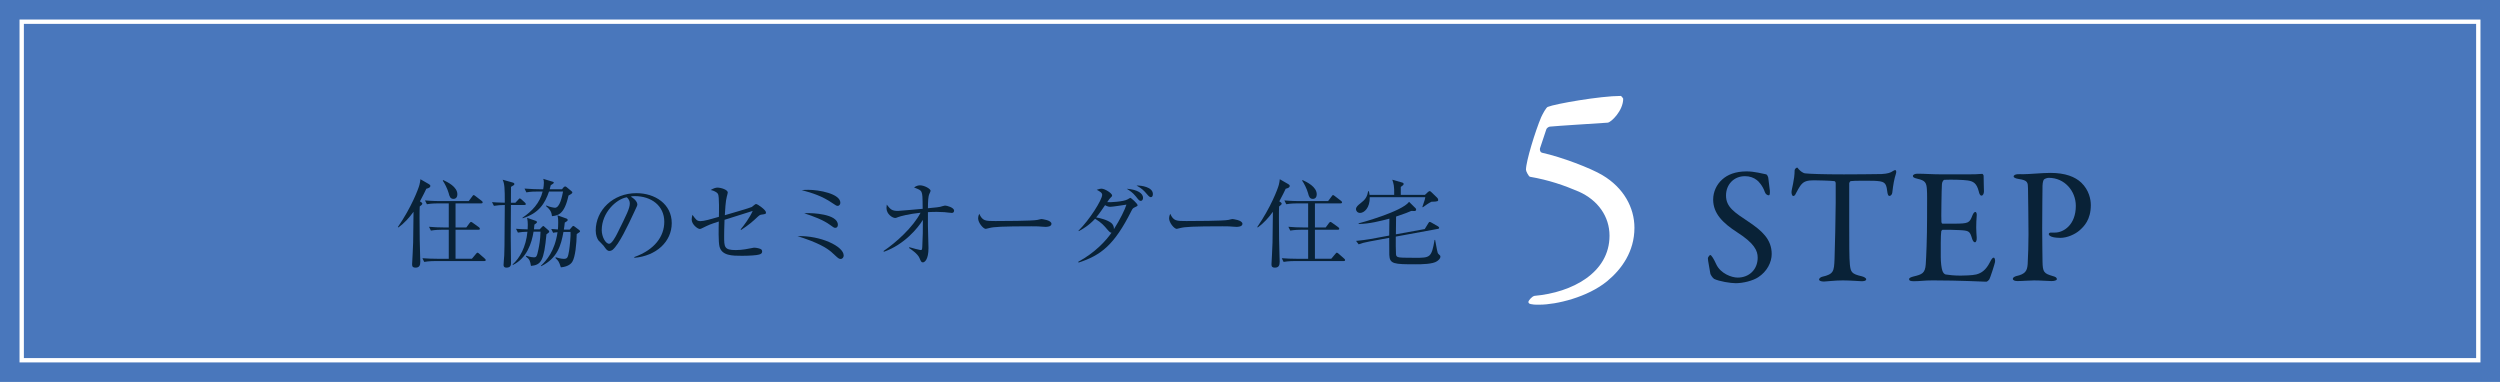 <?xml version="1.0" encoding="UTF-8"?>
<svg id="_レイヤー_2" data-name="レイヤー 2" xmlns="http://www.w3.org/2000/svg" viewBox="0 0 576 88">
  <defs>
    <style>
      .cls-1 {
        fill: none;
        stroke: #fff;
        stroke-miterlimit: 10;
      }

      .cls-2 {
        fill: #092237;
      }

      .cls-2, .cls-3, .cls-4 {
        stroke-width: 0px;
      }

      .cls-3 {
        fill: #fff;
      }

      .cls-4 {
        fill: #4977bc;
      }
    </style>
  </defs>
  <g id="plan">
    <g>
      <g>
        <rect class="cls-4" width="576" height="88"/>
        <rect class="cls-1" x="5" y="5" width="566" height="78"/>
      </g>
      <g>
        <g>
          <path class="cls-2" d="m97.059,46.594c.133.088.242.197.242.33,0,.176-.197.352-.594.638-.043.748-.043,1.298-.043,2.729,0,3.124.064,6.953.131,8.581.021.484.045,1.1.045,1.408,0,.836-.199,1.387-1.123,1.387-.551,0-.77-.221-.77-.748,0-.154.242-4.247.242-5.039.021-.836.043-2.949.088-7.085-.969,1.342-2.113,2.618-3.477,3.608l-.133-.088c3.146-4.577,4.709-8.735,4.973-9.726.111-.418.199-.968.221-1.298l1.98,1.144c.176.11.309.22.309.396,0,.396-.441.528-.926.659-.33.705-.682,1.431-1.473,2.905l.307.198Zm7.9.264v5.545h2.486l.748-1.012c.066-.088.219-.265.352-.265.088,0,.242.11.396.22l1.408,1.013c.109.088.219.22.219.33,0,.241-.197.241-.33.241h-5.279v6.689h3.762l.947-1.122c.109-.132.24-.286.352-.286.109,0,.264.133.396.242l1.275,1.122c.088.088.221.198.221.33,0,.242-.199.242-.33.242h-11.244c-.176,0-1.562,0-2.596.198l-.418-.858c1.078.088,2.287.132,3.365.132h2.707v-6.689h-1.52c-.549,0-1.605.022-2.596.199l-.439-.881c1.078.11,2.311.154,3.389.154h1.166v-5.545h-2.465c-.506,0-1.605.021-2.574.198l-.439-.88c1.803.153,3.123.153,3.365.153h6.711l.793-1.056c.131-.198.221-.33.373-.33.088,0,.242.132.396.242l1.43,1.1c.09.066.221.198.221.33,0,.221-.221.242-.33.242h-5.918Zm-2.84-5.369c.969.44,3.258,1.541,3.258,3.279,0,.506-.221,1.056-.902,1.056-.748,0-.924-.616-1.1-1.32-.266-.99-.969-2.354-1.365-2.882l.109-.133Z"/>
          <path class="cls-2" d="m120.82,47.231h-3.104c-.043,4.819-.043,5.875-.043,7.218,0,.967.064,5.258.064,6.139,0,.396,0,1.078-1.078,1.078-.242,0-.637-.088-.637-.617,0-.33.131-1.848.154-2.178.064-1.584.064-2.266.088-6.469.021-3.103.021-3.279.043-5.171-.791,0-1.717.065-2.508.198l-.439-.858c.615.044,1.385.11,2.947.132,0-3.256-.043-4.379-.506-5.303l2.42.682c.133.045.287.133.287.309,0,.221-.066.264-.771.66,0,.594-.021,3.146-.021,3.652h1.035l.66-.703c.109-.133.24-.287.352-.287.088,0,.264.11.396.242l.791.727c.109.109.199.197.199.33,0,.197-.178.22-.33.22Zm5.082,6.755c-.572,6.161-1.232,7.041-3.564,7.283-.221-1.232-.287-1.475-1.166-2.178l.066-.177c1.012.353,1.584.374,1.76.374.572,0,.703-.132,1.057-1.848.152-.727.439-2.156.482-4.071h-1.605c-.418,2.641-1.541,6.095-4.752,7.679l-.088-.109c1.65-1.452,3.08-3.982,3.432-7.547-.703,0-1.518.066-2.199.197l-.441-.879c.814.065,1.453.109,2.686.131.109-1.672-.066-2.332-.133-2.662l2.002.704c.199.066.287.198.287.308,0,.177-.484.484-.596.551-.043.418-.043.594-.109,1.1h1.32l.527-.55c.154-.153.221-.22.309-.22s.199.109.287.197l.902.793c.088.088.176.176.176.308,0,.154-.066.198-.639.616Zm5.082-8.934c-.967,4.445-2.486,4.6-3.807,4.753-.109-.748-.197-1.342-1.385-2.332l.088-.132c.836.396,1.826.527,1.98.527,1.121,0,1.627-2.529,1.869-3.74h-3.234c-.945,2.75-2.332,5.017-6.094,6.161l-.023-.132c2.201-1.475,4.006-3.41,4.643-6.029h-1.145c-.549,0-1.605,0-2.596.198l-.439-.88c1.518.132,3.08.154,3.389.154h.924c.088-.551.154-1.013.154-1.541,0-.462-.066-.638-.154-.857l2.244.682c.088.021.197.088.197.22s-.352.353-.703.572c-.133.528-.176.683-.242.925h2.838l.352-.44c.111-.132.266-.198.375-.198.133,0,.197.044.309.132l1.166.968c.088.066.176.154.176.287,0,.242-.551.527-.881.703Zm2.355,8.56c-.199.11-.309.198-.463.308-.043,2.311-.33,5.281-1.012,6.381-.133.221-.705,1.123-2.641,1.299-.463-1.364-.484-1.408-1.254-2.156l.066-.176c1.121.373,1.76.373,1.869.373.881,0,.947-.396,1.211-1.848.154-.946.418-3.608.33-4.356h-1.629c-.572,3.19-1.408,6.051-5.127,7.899l-.064-.11c1.254-1.188,3.189-3.323,3.828-7.724-.484.022-.748.088-1.012.133l-.441-.881c.748.066,1.078.088,1.541.11.021-.22.066-.771.066-1.606,0-1.056-.088-1.342-.178-1.65l2.092.748c.176.066.285.221.285.33,0,.242-.572.528-.682.595-.088.813-.133,1.188-.221,1.606.176.021.264.021.484.021h.857l.551-.639c.088-.109.199-.219.264-.219.088,0,.221.065.33.153l1.057.792c.088.066.197.198.197.286,0,.154-.152.242-.307.33Z"/>
          <path class="cls-2" d="m146.164,59.399l-.021-.177c4.709-1.672,6.908-4.773,6.908-8.119,0-3.718-2.992-5.918-6.82-5.918-.551,0-.66.021-.902.132,1.188.638,1.518,1.452,1.518,1.761,0,.241-.066.396-.748,1.826-1.408,3.014-3.477,7.437-4.973,8.668-.154.111-.418.242-.703.242-.506,0-.705-.285-1.365-1.209-.154-.221-1.033-1.035-1.188-1.232-.242-.353-.617-1.145-.617-2.244,0-4.731,4.006-8.626,9.375-8.626,4.268,0,8.141,2.486,8.141,6.909,0,4.269-3.564,7.547-8.604,7.987Zm-1.738-13.95c-2.42.396-5.787,3.521-5.787,7.569,0,1.496.857,3.146,1.717,3.146.594,0,1.451-1.562,1.826-2.31,2.199-4.423,2.926-5.853,2.926-6.997,0-.551-.264-1.012-.682-1.408Z"/>
          <path class="cls-2" d="m175.426,49.453c-.33.045-.508.177-.748.396-1.365,1.299-2.156,1.959-3.918,3.125l-.131-.11c.791-.925,2.156-2.794,2.793-4.269-.77.242-4.4,1.387-4.949,1.562-.242.066-1.32.418-1.541.484-.066,1.76-.088,3.058-.088,3.74,0,2.53,0,3.234,2.684,3.234,1.496,0,2.928-.309,3.697-.463.285-.065.439-.088.615-.088.396,0,1.344.199,1.562.396.111.109.199.264.199.484,0,.396-.242.572-.705.704-.527.176-2.332.286-3.916.286-2.244,0-4.688,0-5.215-2.156-.264-1.013-.197-4.423-.154-5.743-2.002.638-2.178.726-3.807,1.519-.285.154-.418.197-.572.197-.484,0-1.869-1.033-1.869-2.178,0-.418.088-.771.176-1.078.814,1.122,1.033,1.452,1.848,1.452.836,0,2.266-.419,4.246-.99.023-.88.111-4.687-.197-5.237-.109-.197-.439-.66-1.693-.945.682-.418,1.209-.551,1.539-.551.881,0,2.398.506,2.398,1.123,0,.131-.197.879-.221.945-.285,1.012-.395,3.146-.461,4.291.66-.198,5.941-1.717,6.205-1.893.109-.088.594-.462.703-.55.088-.065.176-.132.309-.132.352,0,2.266,1.386,2.266,1.914,0,.374-.064.396-1.055.527Z"/>
          <path class="cls-2" d="m193.684,59.663c-.33,0-.527-.11-1.297-.836-1.035-.99-2.09-1.98-5.545-3.345-1.254-.484-2.135-.77-3.104-1.078,5.281-.176,10.65,2.332,10.65,4.467,0,.396-.264.792-.705.792Zm-.682-12.233c-.264,0-.373-.066-1.254-.66-2.311-1.584-4.51-2.289-7.041-2.971.463-.044.924-.066,1.541-.066,2.463,0,7.371.902,7.371,2.993,0,.308-.221.704-.617.704Zm-.549,5.061c-.309,0-.396-.088-1.256-.704-1.496-1.101-3.828-1.98-5.896-2.641.418-.044.551-.044,1.057-.044.309,0,6.689.066,6.689,2.707,0,.021,0,.682-.594.682Z"/>
          <path class="cls-2" d="m203.561,57.837c2.904-1.958,6.777-5.456,8.537-8.823-2.617.264-4.643.792-5.193,1.012-.307.133-.482.199-.66.199-.57,0-2.002-.837-2.002-2.311,0-.242.023-.418.066-.771.836,1.078,1.145,1.452,2.596,1.452.42,0,4.314-.374,5.678-.484-.021-2.904-.045-3.301-.264-3.85-.199-.484-.617-.639-1.717-1.057.264-.198.727-.506,1.342-.506,1.078,0,2.465.836,2.465,1.254,0,.109-.066.242-.264.682-.309.639-.33,1.738-.352,3.345,2.221-.22,2.463-.242,2.838-.33.176-.044.924-.286,1.1-.286.396,0,2.09.44,2.09,1.166,0,.353-.219.528-.506.528-.264,0-1.475-.153-1.715-.176-.748-.044-1.365-.065-1.805-.065-.881,0-1.695.043-2.002.065v3.103c0,.814.131,4.444.131,5.192,0,2.618-.879,3.278-1.297,3.278-.354,0-.463-.242-.793-1.033-.396-.925-1.826-1.915-2.398-2.289l.088-.176c.527.176,2.398.66,2.574.66.352,0,.352-.154.396-.771.109-2.002.154-4.181.133-6.183-1.145,1.893-4.291,5.699-8.979,7.35l-.088-.177Z"/>
          <path class="cls-2" d="m240.896,52.27c-.197,0-.727-.043-.77-.043-.793-.066-1.012-.088-2.486-.088-6.711,0-8.691.131-9.682.396-.066.022-.77.198-.836.198-.572,0-1.76-1.408-1.76-2.42,0-.133.021-.551.264-1.057.748,1.672,1.43,1.672,3.719,1.672,1.518,0,8.668-.021,9.682-.264.131-.021.77-.198.902-.198.131,0,2.332.242,2.332,1.101,0,.682-1.102.703-1.365.703Z"/>
          <path class="cls-2" d="m261.422,47.781c-.352.154-.482.264-.77.858-3.916,7.789-6.953,10.165-12.145,11.86l-.09-.177c3.895-2.112,6.447-4.907,7.68-6.711-.154,0-.352,0-.924-.683-.836-.99-1.363-1.605-2.861-2.529-1.496,1.628-2.992,2.441-3.762,2.859l-.066-.109c2.531-2.465,5.457-7.129,5.457-8.252,0-.483-.484-.77-1.254-1.166.506-.176.77-.264,1.078-.264.814,0,2.465,1.078,2.465,1.562,0,.197-.088.264-.396.572-.242.242-.285.308-.727.968.529.088,3.852-.11,4.688-.638.066-.045.572-.353.615-.353.199,0,1.695,1.343,1.695,1.716,0,.177-.221.265-.684.484Zm-5.609-.132c-.287,0-.617-.044-1.211-.374-.309.484-1.363,2.024-2.047,2.816.836.133,2.553.551,3.477,1.276.354.286.66.813.617,1.431,1.408-2.201,2.574-4.6,2.883-5.655-.639.11-3.234.506-3.719.506Zm7.041-1.364c-.354,0-.484-.176-1.145-1.012-.705-.881-1.365-1.32-2.113-1.783,2.51.177,3.764,1.079,3.764,2.091,0,.396-.221.704-.506.704Zm2.311-.857c-.154,0-.354-.022-.902-.683-.66-.792-1.166-1.32-2.422-2.003,1.102-.021,3.785.33,3.785,1.98,0,.463-.197.705-.461.705Z"/>
          <path class="cls-2" d="m284.896,52.27c-.197,0-.727-.043-.77-.043-.793-.066-1.012-.088-2.486-.088-6.711,0-8.691.131-9.682.396-.066.022-.77.198-.836.198-.572,0-1.76-1.408-1.76-2.42,0-.133.021-.551.264-1.057.748,1.672,1.43,1.672,3.719,1.672,1.518,0,8.668-.021,9.682-.264.131-.021.77-.198.902-.198.131,0,2.332.242,2.332,1.101,0,.682-1.102.703-1.365.703Z"/>
          <path class="cls-2" d="m295.059,46.594c.133.088.242.197.242.33,0,.176-.197.352-.594.638-.043.748-.043,1.298-.043,2.729,0,3.124.064,6.953.131,8.581.021.484.045,1.1.045,1.408,0,.836-.199,1.387-1.123,1.387-.551,0-.77-.221-.77-.748,0-.154.242-4.247.242-5.039.021-.836.043-2.949.088-7.085-.969,1.342-2.113,2.618-3.477,3.608l-.133-.088c3.146-4.577,4.709-8.735,4.973-9.726.111-.418.199-.968.221-1.298l1.98,1.144c.176.11.309.22.309.396,0,.396-.441.528-.926.659-.33.705-.682,1.431-1.473,2.905l.307.198Zm7.9.264v5.545h2.486l.748-1.012c.066-.088.219-.265.352-.265.088,0,.242.11.396.22l1.408,1.013c.109.088.219.22.219.33,0,.241-.197.241-.33.241h-5.279v6.689h3.762l.947-1.122c.109-.132.24-.286.352-.286.109,0,.264.133.396.242l1.275,1.122c.088.088.221.198.221.33,0,.242-.199.242-.33.242h-11.244c-.176,0-1.562,0-2.596.198l-.418-.858c1.078.088,2.287.132,3.365.132h2.707v-6.689h-1.52c-.549,0-1.605.022-2.596.199l-.439-.881c1.078.11,2.311.154,3.389.154h1.166v-5.545h-2.465c-.506,0-1.605.021-2.574.198l-.439-.88c1.803.153,3.123.153,3.365.153h6.711l.793-1.056c.131-.198.221-.33.373-.33.088,0,.242.132.396.242l1.43,1.1c.09.066.221.198.221.33,0,.221-.221.242-.33.242h-5.918Zm-2.84-5.369c.969.44,3.258,1.541,3.258,3.279,0,.506-.221,1.056-.902,1.056-.748,0-.924-.616-1.1-1.32-.266-.99-.969-2.354-1.365-2.882l.109-.133Z"/>
          <path class="cls-2" d="m329.799,46.483c-.703.353-1.342.813-1.98,1.276l-.109-.066c.594-1.693.615-1.848.682-2.266h-12.805c.064,2.464-1.277,3.63-2.223,3.63-.617,0-.947-.483-.947-.858,0-.55.506-.945,1.123-1.43,1.033-.792,1.451-1.43,1.693-2.729h.133c.088.264.131.462.176.857h5.678c.043-2.067-.133-2.574-.441-3.498l2.289.66c.242.066.33.198.33.33,0,.198-.154.33-.66.682v1.826h5.566l.682-.637c.133-.111.264-.221.418-.221s.309.154.418.264l1.277,1.232c.219.221.264.418.264.551,0,.219-.109.396-1.562.396Zm1.277,13.708c-.947.682-3.631.704-4.885.704-4.996,0-6.008-.044-6.096-2.156-.021-.353-.021-3.389-.021-3.938l-4.533.836c-1.1.198-1.893.418-2.508.66l-.594-.792c1.121-.11,2.244-.242,3.365-.44l4.27-.792c0-.55.021-3.278.043-3.895-1.957.506-4.555,1.21-7.084,1.232v-.154c.33-.065,9.988-2.706,11.617-4.95l1.475,1.451c.131.11.154.287.154.375,0,.197-.221.285-.33.285-.111,0-.66-.021-.793-.021-.594.264-1.43.616-3.498,1.299,0,.594-.045,3.453-.045,4.092l6.646-1.21.812-1.32c.111-.176.199-.33.33-.33.111,0,.287.088.396.154l1.496.858c.133.065.287.22.287.352,0,.176-.133.221-.287.242l-9.703,1.782c-.021,1.672,0,2.882.045,4.005.021.352.109.572.439.703.396.154,1.408.177,4.049.177,3.344,0,3.719-.044,4.4-4.114h.131c.111.594.266,1.496.42,2.244.152.748.176.836.439,1.078.309.285.352.308.352.527,0,.463-.461.836-.791,1.057Z"/>
        </g>
        <path class="cls-3" d="m370.344,64.736c-4.551,3.78-11.832,5.46-15.611,5.46-.701,0-1.4,0-1.611-.069-.699-.07-.979-.211-.979-.561,0-.28.77-1.26,1.4-1.4,8.68-.77,17.291-5.32,17.291-13.861,0-4.41-2.66-8.19-7.07-10.151-3.432-1.47-6.861-2.66-11.271-3.43-.279-.07-.91-1.261-.91-1.61,0-1.96,2.17-8.961,3.5-12.111.35-.771,1.189-2.311,1.541-2.38,1.68-.7,12.111-2.521,16.801-2.521.141,0,.561.56.561.63,0,2.801-2.801,5.461-3.57,5.53-4.131.28-11.061.7-13.301.91-.281,0-.771.351-.842.631-.629,1.819-1.398,4.13-1.469,4.41-.07.49.139.91.49.979,4.48.98,11.27,3.571,13.932,5.181,4.83,2.871,7.35,7.421,7.35,12.111,0,5.461-2.939,9.521-6.23,12.252Z"/>
        <g>
          <path class="cls-2" d="m406.945,40.173c.229.076.455.646.455.722.076.723.381,2.926.381,3.078,0,.646,0,1.025-.266,1.025-.305,0-.76-.266-.912-.798-.457-1.367-1.482-2.507-1.861-2.735-.686-.532-1.596-.874-2.699-.874-2.545,0-4.369,1.9-4.369,4.445,0,2.698,1.938,3.876,5.281,6.117,2.926,1.976,5.244,3.951,5.244,7.371,0,1.899-1.064,4.027-3.115,5.357-1.217.798-3.459,1.367-5.168,1.367-1.217,0-3.799-.418-4.977-.987-.381-.229-.875-1.064-.875-1.216-.189-1.292-.57-2.964-.57-3.571,0-.152.381-.723.533-.723.303,0,.873.988,1.406,2.166.986,2.09,3.494,3.04,4.938,3.04,2.623,0,4.598-1.862,4.598-4.598,0-1.596-.76-3.306-4.748-5.852-3.23-2.089-5.51-4.293-5.51-7.522,0-1.786.797-3.495,2.09-4.636,1.178-1.063,2.963-1.861,5.623-1.861,1.861,0,3.838.57,4.521.684Z"/>
          <path class="cls-2" d="m433.545,40.097c1.367-.075,2.051-.304,2.582-.684.268-.151.381-.228.533-.228.189,0,.342.342.15.874-.379,1.178-.607,2.394-.834,4.369-.039.342-.344.722-.646.722-.266,0-.418-.266-.533-1.216-.227-1.976-.721-2.166-3.076-2.279-.646-.038-4.863-.038-5.32.075-.189.038-.342.418-.342.494v9.309c0,4.407,0,8.017.152,9.423.189,1.71.381,2.166,2.736,2.697.494.114,1.025.418,1.025.685,0,.418-.684.456-1.064.456-.303,0-2.658-.19-4.33-.19-1.9,0-3.838.266-4.332.266-.76,0-1.141-.228-1.141-.456,0-.266.381-.569.723-.646,2.66-.607,2.736-1.254,2.85-4.104.076-2.241.266-9.992.266-12.918v-4.521c0-.304-.189-.494-.305-.494-.76-.113-4.102-.189-4.711-.189-1.443,0-2.24.228-2.811.874-.152.113-.607.722-1.254,1.976-.342.798-.57.76-.723.76-.229,0-.379-.494-.379-.874,0-.722.721-2.812.721-5.053,0-.229.342-.608.57-.608.189,0,.189.266.607.608.115.113.723.684,1.293.722.988.114,4.027.228,8.891.228,1.975,0,7.143-.038,8.701-.076Z"/>
          <path class="cls-2" d="m453.189,40.173c1.254,0,2.926-.038,3.496-.113.113-.038.305.228.342.418,0,1.747.076,2.849.076,3.609,0,.531-.229.987-.57.987s-.531-.531-.607-.912c-.494-2.014-1.33-2.394-2.545-2.583-.988-.152-3.725-.229-5.396-.152-.076,0-.494.19-.568,1.064-.076.949-.191,8.093-.115,8.662.039.152.076.38.266.38h2.471c3.57,0,3.723-.151,4.406-1.899.229-.57.457-.798.686-.798.266,0,.342.532.303.836-.076,1.063-.113,1.823-.113,2.735,0,1.026.076,1.558.113,2.317.039.685-.152,1.103-.418,1.103s-.531-.418-.646-.836c-.531-1.748-.684-1.862-3-1.976-1.217-.076-2.736-.076-3.762-.076-.152,0-.342.266-.342.342-.152.798-.115,4.331-.115,5.965,0,1.102.152,2.546.381,3.153.152.456.455.761.721.836.646.114,1.939.267,3.459.267.455,0,2.773-.038,3.609-.267,1.215-.304,2.242-1.025,3.152-2.812.418-.836.646-1.063.875-1.063.266,0,.379.607.303,1.025-.037.305-1.102,3.724-1.367,4.065-.113.152-.455.456-.646.456-.418,0-6.154-.304-12.348-.304-2.014,0-2.85.19-4.293.19-.723,0-1.141-.076-1.141-.494,0-.267.457-.456,1.064-.608,1.9-.456,2.621-.722,2.773-2.773.113-1.596.305-6.079.305-10.79,0-4.521.037-5.319-.039-6.421-.076-1.672-.455-2.128-2.127-2.508-.799-.19-1.102-.342-1.102-.646,0-.342.531-.531,1.062-.531,1.787,0,3.268.151,5.814.151h5.584Z"/>
          <path class="cls-2" d="m472.076,40.971c-.418,0-.797.152-1.102.342-.152.114-.342.57-.379,1.482-.039.798-.039,5.509-.076,9.878,0,3.458.076,6.611.076,7.562.037,2.47.342,2.773,2.279,3.344.721.189,1.025.38,1.025.722s-.684.456-1.254.456c-.949,0-2.318-.152-3.988-.152-1.104,0-2.66.152-3.838.152-.646,0-1.064-.19-1.064-.532,0-.266.381-.494.76-.608,2.129-.455,2.547-1.216,2.66-2.773.113-1.861.189-4.977.189-6.877,0-1.254-.076-9.309-.113-10.524-.039-1.367,0-1.899-2.129-2.203-.76-.114-1.178-.343-1.178-.57,0-.304.381-.494.875-.532.266-.038.912,0,1.254,0,1.52,0,4.445-.304,6.344-.304,3.459,0,5.699.912,7.105,2.242,1.824,1.747,2.203,3.913,2.203,5.167,0,3.381-1.557,4.939-2.658,5.889-.988.836-2.736,1.672-4.369,1.672-.418,0-1.406-.038-2.014-.266-.457-.19-.646-.38-.646-.608,0-.151.152-.342.455-.342h.951c2.014,0,4.824-1.785,4.824-6.155,0-3.457-2.621-6.459-6.193-6.459Z"/>
        </g>
      </g>
    </g>
  </g>
</svg>